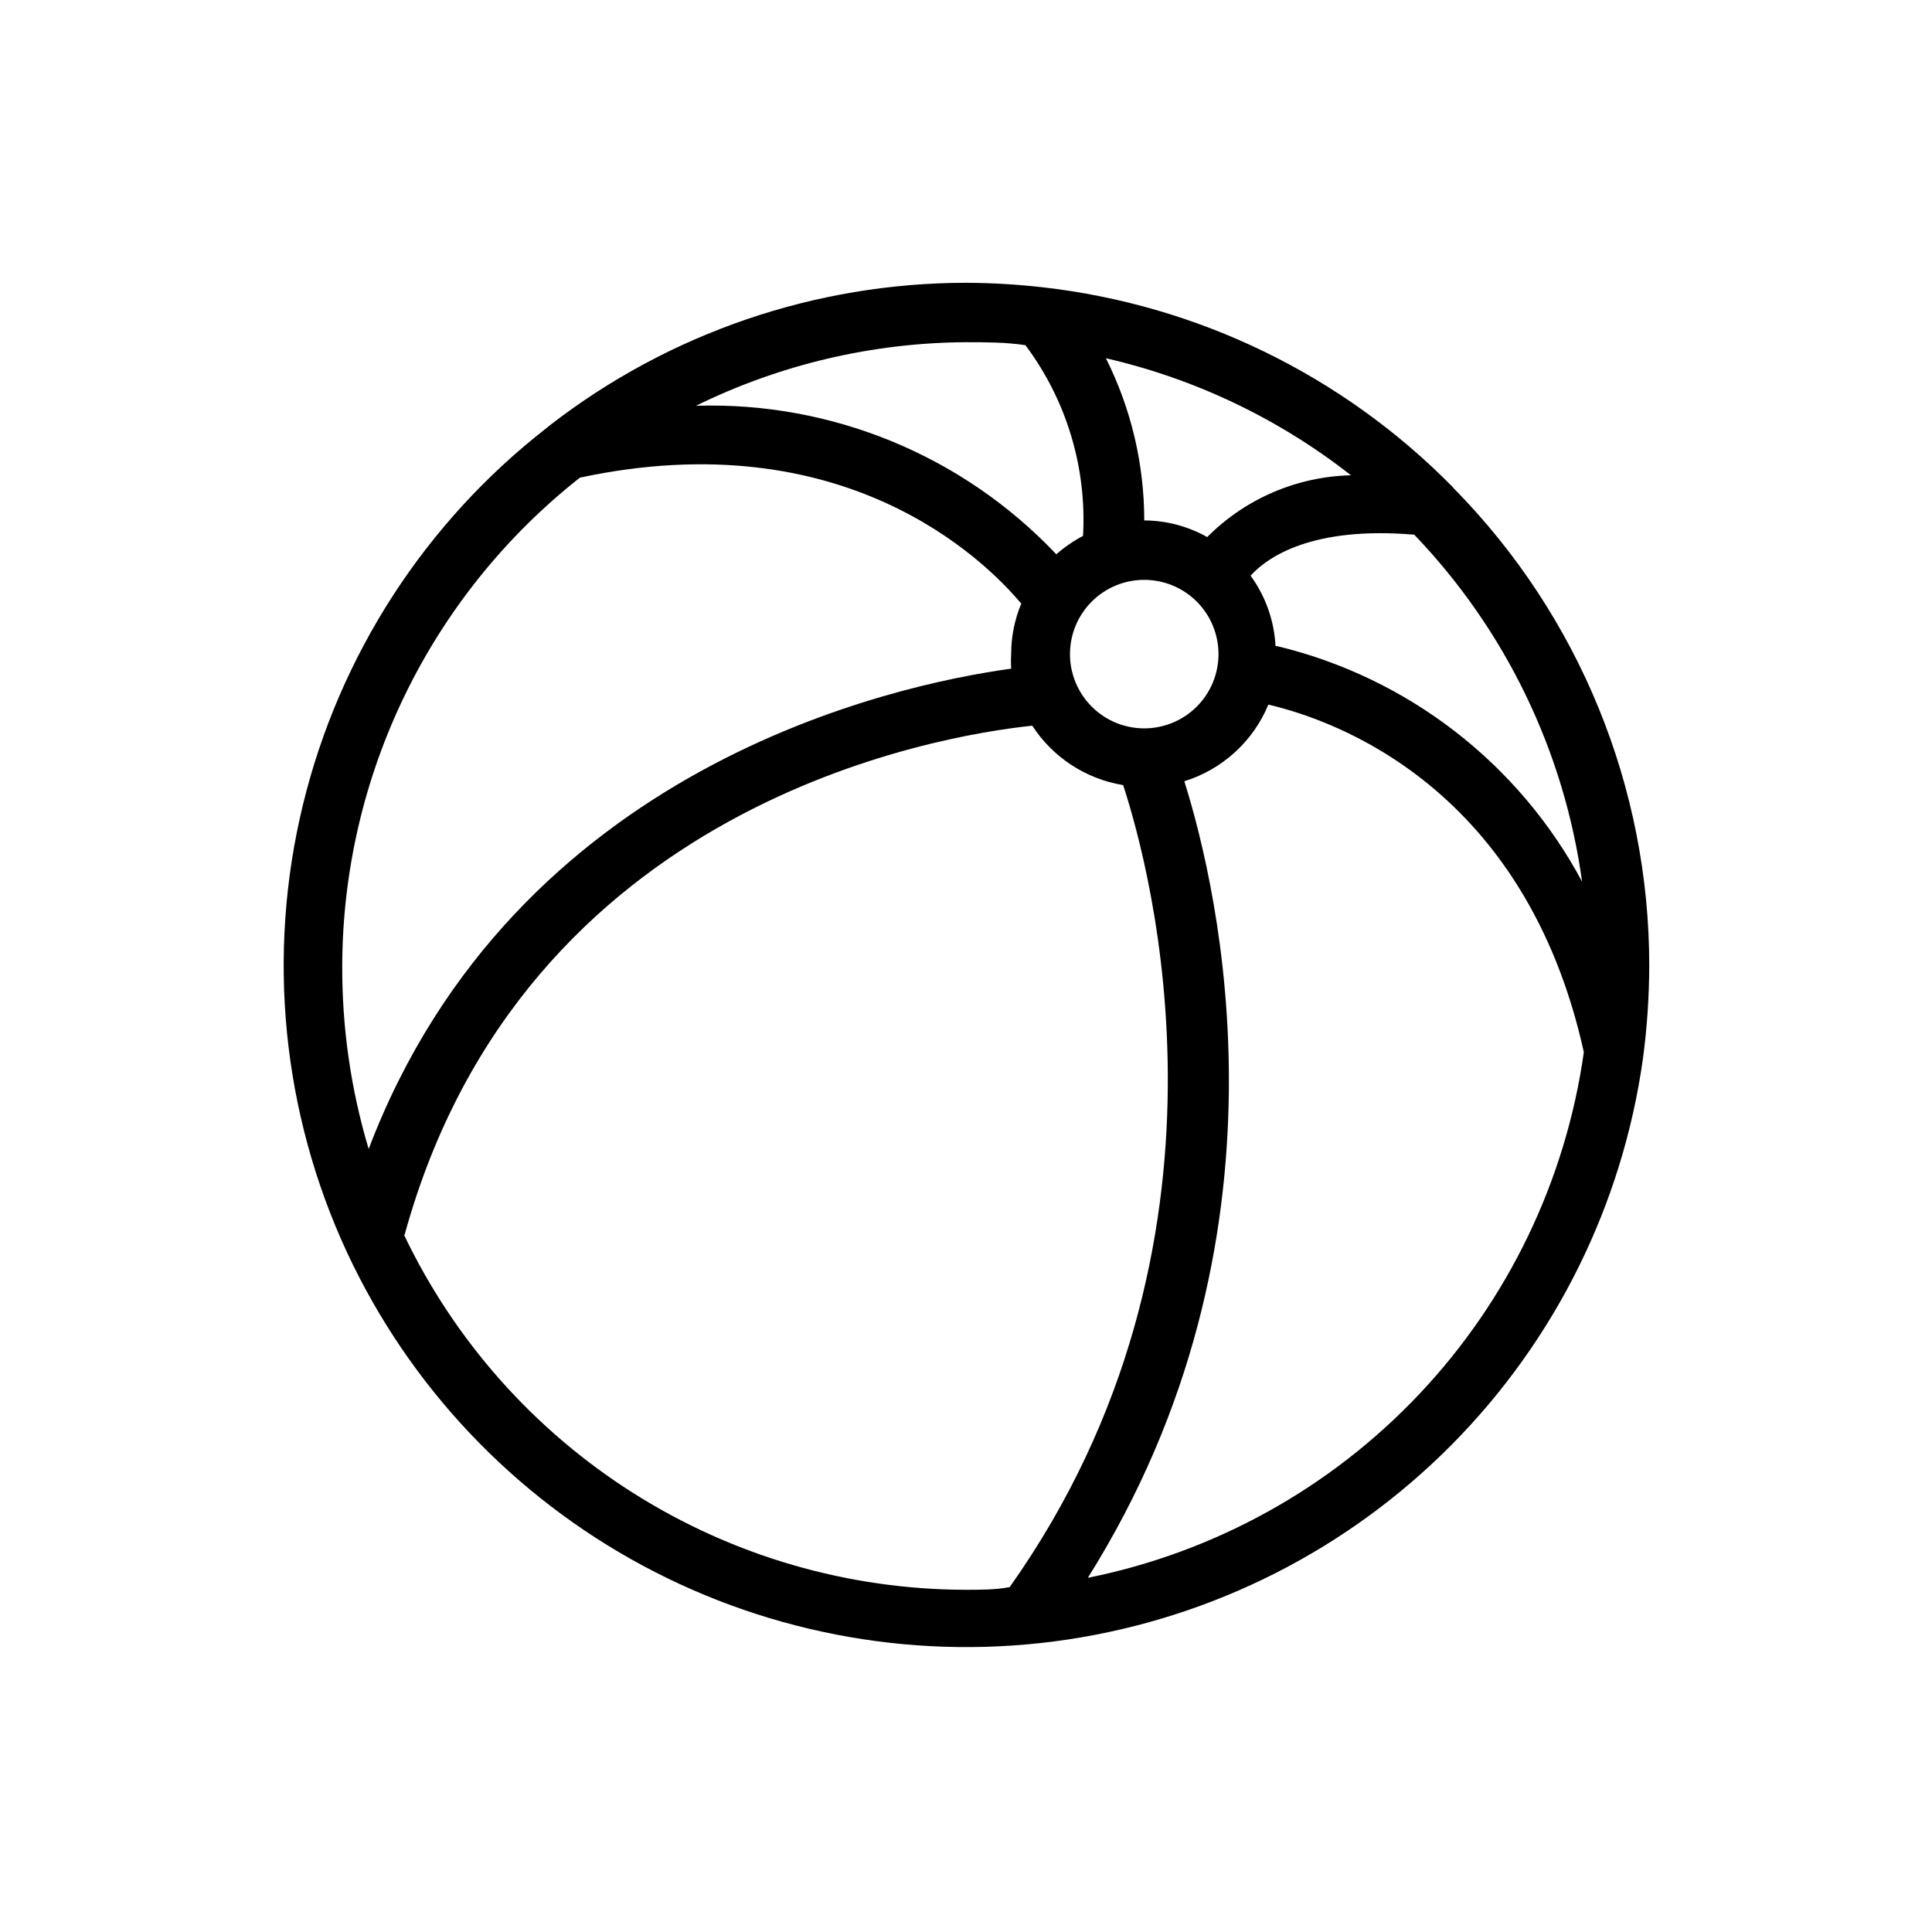 <?xml version="1.0" encoding="UTF-8"?>
<!-- Uploaded to: ICON Repo, www.iconrepo.com, Generator: ICON Repo Mixer Tools -->
<svg fill="#000000" width="800px" height="800px" version="1.1" viewBox="144 144 512 512" xmlns="http://www.w3.org/2000/svg">
 <path d="m529.26 273.42-0.473-0.551c-29.09-29.48-67.402-48.098-108.55-52.746-6.719-0.762-13.473-1.152-20.23-1.18-39.898 0.023-78.66 13.285-110.21 37.707l-0.867 0.707 0.004 0.004c-32.254 25.059-55.051 60.312-64.676 100-9.621 39.691-5.5 81.477 11.695 118.52 16.496 35.418 44.008 64.551 78.43 83.047 34.418 18.492 73.898 25.359 112.54 19.566 38.641-5.793 74.371-23.93 101.86-51.703s45.246-63.695 50.633-102.39c1.074-8.09 1.625-16.242 1.652-24.402 0.031-47.363-18.574-92.832-51.797-126.58zm-47.23 41.801h-0.004c-0.344-6.731-2.644-13.215-6.609-18.66 4.566-5.039 16.453-13.145 43.375-10.863 24.156 25.188 39.727 57.371 44.477 91.945-16.809-31.391-46.227-54.105-80.848-62.422zm-34.797 21.805c-5.219 0-10.227-2.074-13.914-5.766-3.691-3.691-5.766-8.695-5.766-13.914 0-5.223 2.074-10.227 5.766-13.918 3.688-3.691 8.695-5.762 13.914-5.762s10.227 2.07 13.918 5.762c3.688 3.691 5.762 8.695 5.762 13.918 0 5.219-2.074 10.223-5.762 13.914-3.691 3.691-8.699 5.766-13.918 5.766zm16.688-50.695c-5.094-2.871-10.84-4.391-16.688-4.41 0.008-14.922-3.469-29.641-10.156-42.98 23.664 5.441 45.84 16.031 64.945 31.016-14.336 0.336-27.988 6.203-38.102 16.375zm-48.176-50.855c10.875 14.527 16.285 32.422 15.273 50.539-2.547 1.344-4.926 2.981-7.086 4.879-24.738-26.164-59.496-40.492-95.488-39.359 22.273-10.949 46.738-16.711 71.559-16.844 5.273 0 10.547 0 15.742 0.785zm-118.08 35.109c69.902-14.957 107.06 21.57 116.98 33.379-1.77 4.238-2.68 8.789-2.676 13.383-0.082 1.281-0.082 2.57 0 3.856-30.938 4.25-131.62 25.742-170.27 127.29-4.703-15.73-7.062-32.07-7.004-48.488 0.062-24.926 5.758-49.512 16.664-71.922s26.738-42.066 46.312-57.496zm-46.445 200.66c31.488-114.54 141.7-132.33 166.34-134.93 5.453 8.406 14.199 14.125 24.086 15.746 7.086 21.648 34.48 121.39-30.07 212.54-3.699 0.711-7.715 0.711-11.57 0.711-31.172-0.047-61.691-8.902-88.043-25.547-26.355-16.645-47.465-40.398-60.898-68.523zm181.05 90.922c56.52-89.977 34.637-182.32 25.586-211.13v0.004c10.074-3.125 18.234-10.566 22.277-20.309 17.871 4.172 68.094 21.965 83.602 92.102-4.801 34-20.043 65.668-43.621 90.629-23.578 24.961-54.328 41.98-88 48.707z"/>
</svg>